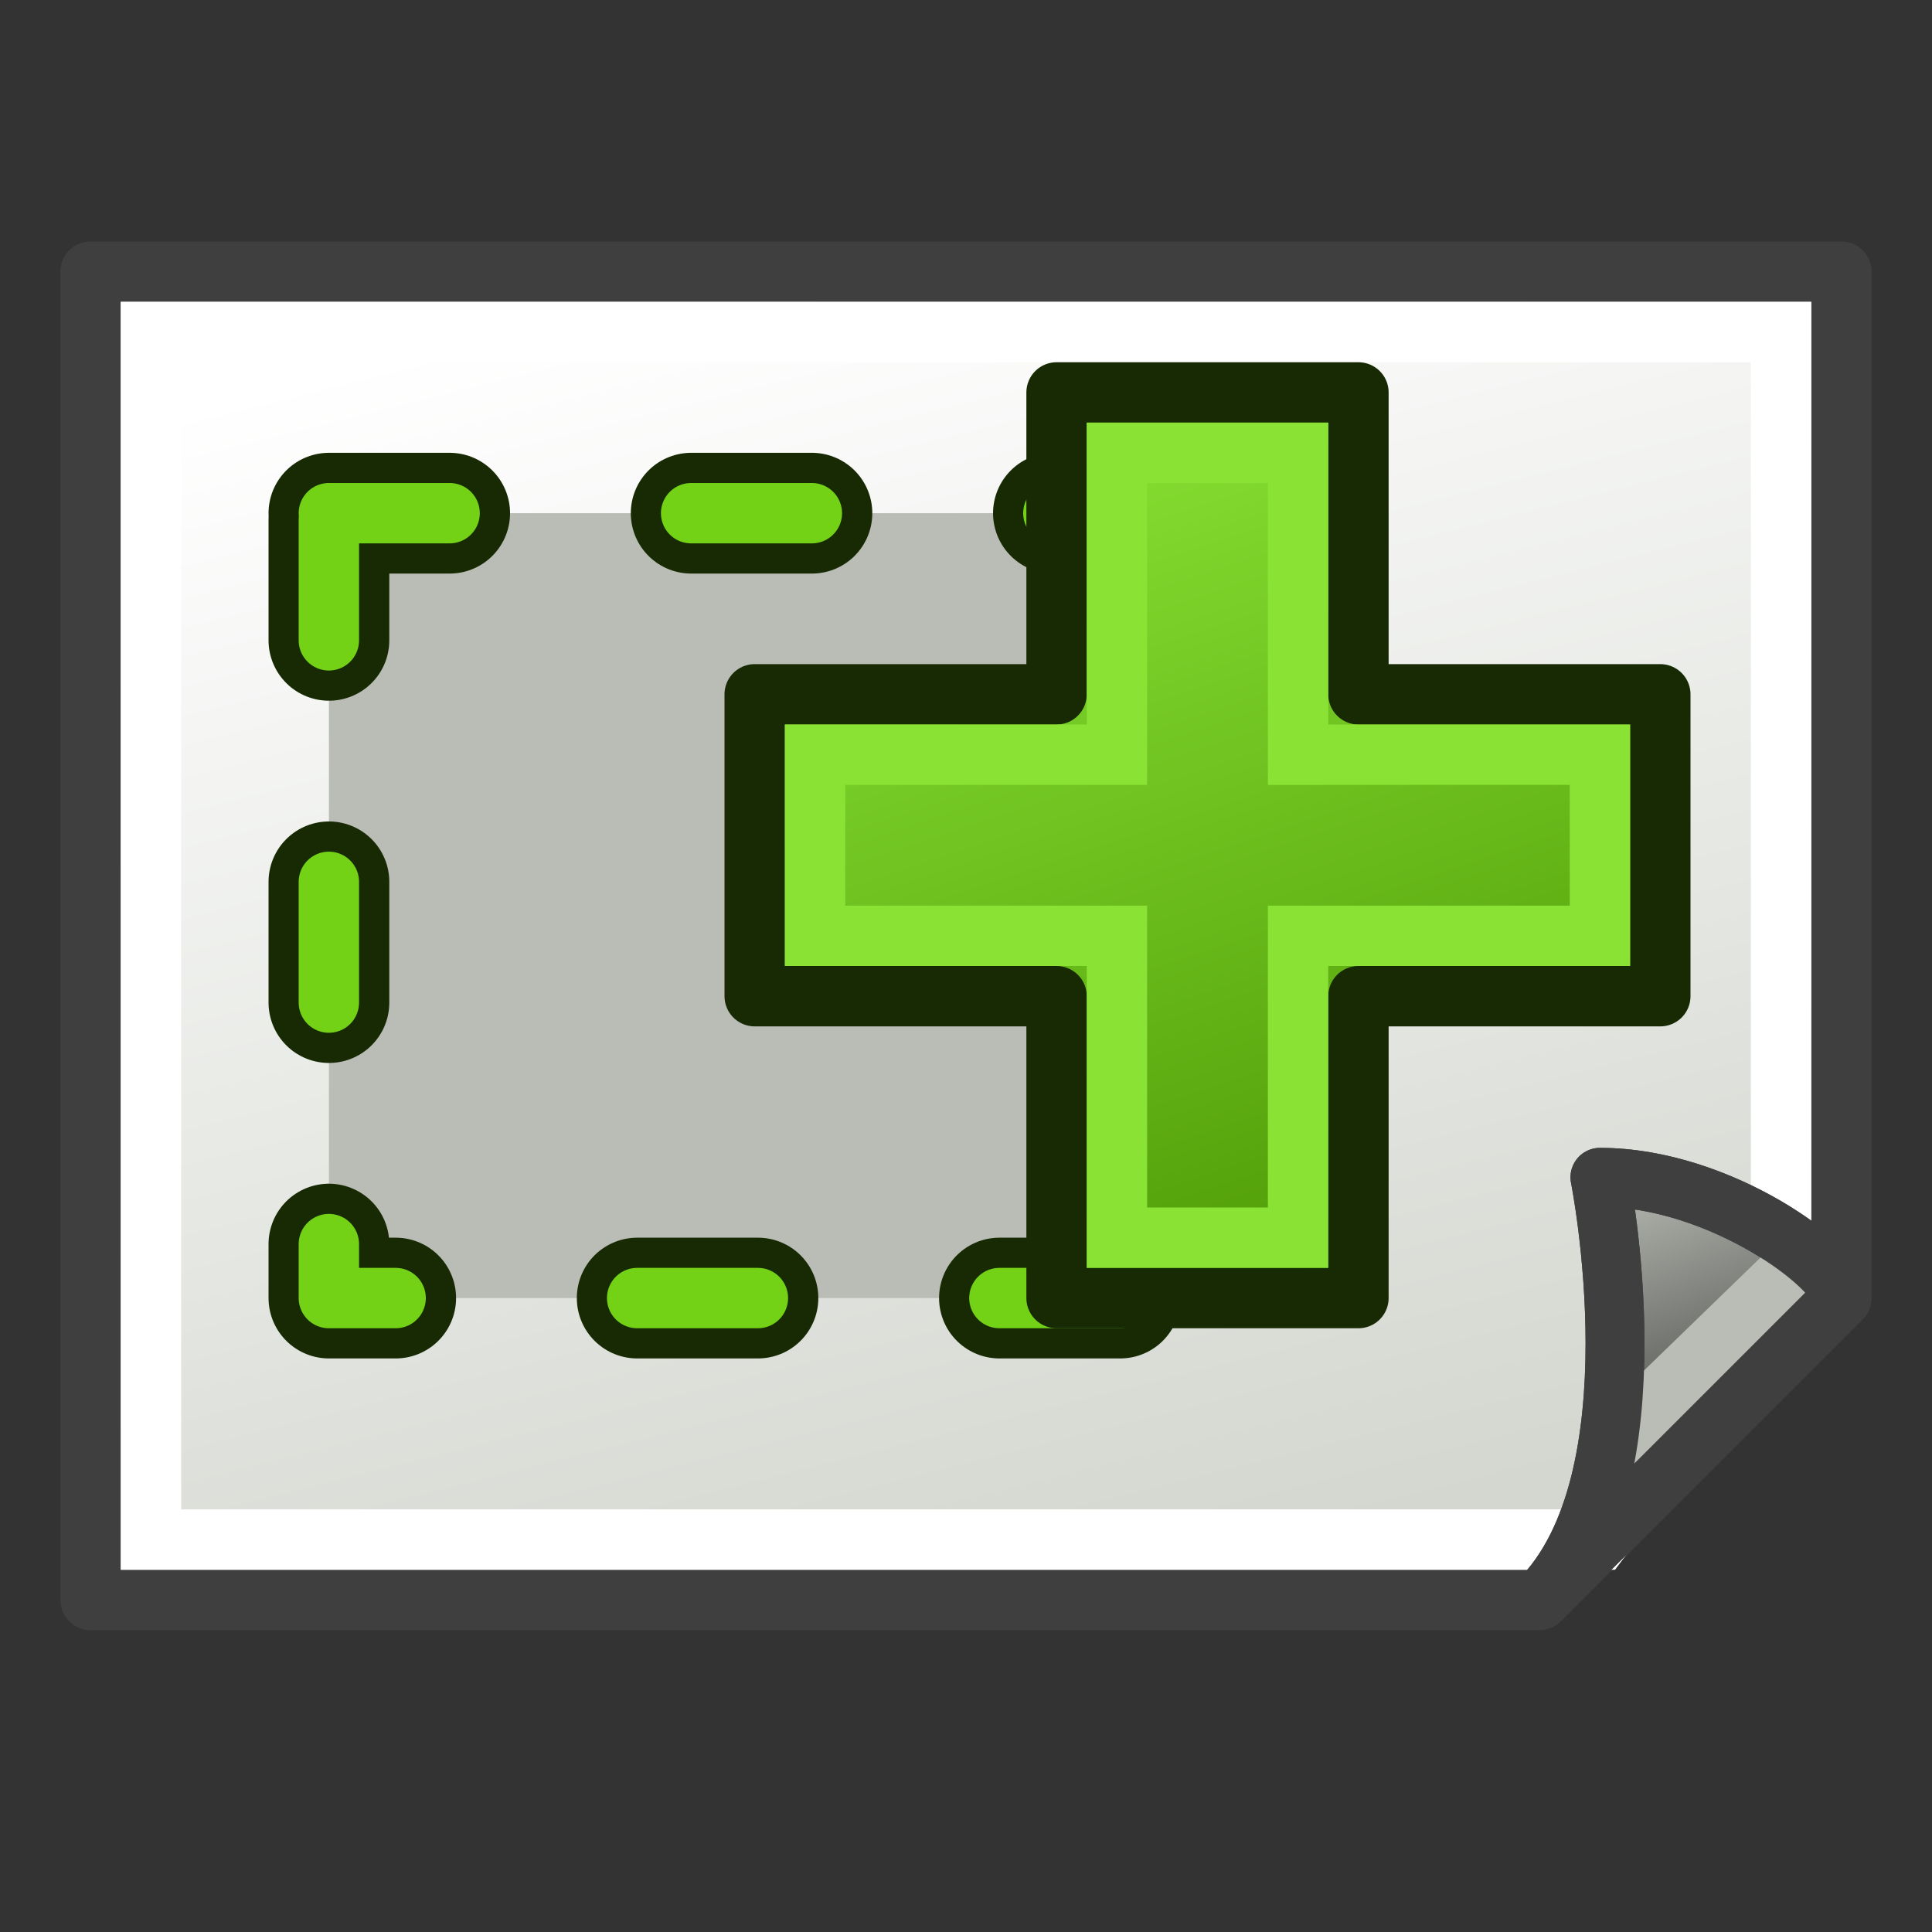 <?xml version="1.0" encoding="UTF-8" standalone="no"?>
<!-- Created with Inkscape (http://www.inkscape.org/) -->
<svg xmlns:dc="http://purl.org/dc/elements/1.1/" xmlns:cc="http://creativecommons.org/ns#" xmlns:rdf="http://www.w3.org/1999/02/22-rdf-syntax-ns#" xmlns:svg="http://www.w3.org/2000/svg" xmlns="http://www.w3.org/2000/svg" xmlns:xlink="http://www.w3.org/1999/xlink" xmlns:sodipodi="http://sodipodi.sourceforge.net/DTD/sodipodi-0.dtd" xmlns:inkscape="http://www.inkscape.org/namespaces/inkscape" width="64px" height="64px" id="svg2985" version="1.1" inkscape:version="0.48.5 r10040" sodipodi:docname="https://wiki.freecad.org/images/5/5c/techdraw-clipplus.svg">
  <rect width="100%" height="100%" fill="#333333" stroke="none"/>
  <defs id="defs2987">
    <linearGradient id="linearGradient4256">
      <stop id="stop4258" offset="0" style="stop-color:#4e9a06;stop-opacity:1"/>
      <stop id="stop4260" offset="1" style="stop-color:#8ae234;stop-opacity:1"/>
    </linearGradient>
    <linearGradient id="linearGradient4113">
      <stop id="stop4115" offset="0" style="stop-color:#cc0000;stop-opacity:1"/>
      <stop id="stop4117" offset="1" style="stop-color:#ef2929;stop-opacity:1"/>
    </linearGradient>
    <linearGradient id="linearGradient3883">
      <stop style="stop-color:#ffb400;stop-opacity:1;" offset="0" id="stop3885"/>
      <stop style="stop-color:#ffe900;stop-opacity:1;" offset="1" id="stop3887"/>
    </linearGradient>
    <linearGradient id="linearGradient3793">
      <stop style="stop-color:#000f8a;stop-opacity:1;" offset="0" id="stop3795"/>
      <stop style="stop-color:#0066ff;stop-opacity:1;" offset="1" id="stop3797"/>
    </linearGradient>
    <linearGradient inkscape:collect="always" xlink:href="#linearGradient3793-2" id="linearGradient3799-8" x1="12.038" y1="54.001" x2="52.883" y2="9.274" gradientUnits="userSpaceOnUse"/>
    <linearGradient id="linearGradient3793-2">
      <stop style="stop-color:#000f8a;stop-opacity:1;" offset="0" id="stop3795-6"/>
      <stop style="stop-color:#0066ff;stop-opacity:1;" offset="1" id="stop3797-0"/>
    </linearGradient>
    <linearGradient inkscape:collect="always" xlink:href="#linearGradient3883-6" id="linearGradient3889-4" x1="3" y1="31.672" x2="59.25" y2="31.672" gradientUnits="userSpaceOnUse" gradientTransform="translate(-1.273,-0.182)"/>
    <linearGradient id="linearGradient3883-6">
      <stop style="stop-color:#ffb400;stop-opacity:1;" offset="0" id="stop3885-4"/>
      <stop style="stop-color:#ffe900;stop-opacity:1;" offset="1" id="stop3887-5"/>
    </linearGradient>
    <radialGradient gradientUnits="userSpaceOnUse" gradientTransform="matrix(1.053,0,0,0.754,-19.699,101.212)" r="225.891" fy="655.562" fx="374.422" cy="655.562" cx="374.422" id="radialGradient4475" xlink:href="#linearGradient3533" inkscape:collect="always"/>
    <radialGradient r="149.302" fy="315.41" fx="298.103" cy="315.41" cx="298.103" gradientTransform="matrix(1.131,0,0,0.59,-22.1,489.576)" gradientUnits="userSpaceOnUse" id="radialGradient4466" xlink:href="#linearGradient3364" inkscape:collect="always"/>
    <radialGradient r="149.302" fy="315.41" fx="298.103" cy="315.41" cx="298.103" gradientTransform="matrix(1.131,0,0,1.131,-22.1,282.345)" gradientUnits="userSpaceOnUse" id="radialGradient4429" xlink:href="#linearGradient3364" inkscape:collect="always"/>
    <radialGradient gradientUnits="userSpaceOnUse" gradientTransform="matrix(1.287,0,0,0.589,-103.708,273.981)" r="143.609" fy="641.826" fx="361.189" cy="641.826" cx="361.189" id="radialGradient3539" xlink:href="#linearGradient3533" inkscape:collect="always"/>
    <radialGradient r="149.302" fy="315.41" fx="298.103" cy="315.41" cx="298.103" gradientTransform="matrix(1.131,0,0,1.131,-22.1,-17.655)" gradientUnits="userSpaceOnUse" id="radialGradient3979" xlink:href="#linearGradient3364" inkscape:collect="always"/>
    <radialGradient r="141.812" fy="249.472" fx="317.862" cy="249.472" cx="317.862" spreadMethod="reflect" gradientTransform="matrix(0.923,0.55,-0.613,1.061,218.044,-49.879)" gradientUnits="userSpaceOnUse" id="radialGradient3976" xlink:href="#linearGradient6692" inkscape:collect="always"/>
    <radialGradient r="130.082" fy="309.108" fx="298.669" cy="309.108" cx="298.669" gradientTransform="matrix(0.244,0.878,-1.134,0.315,586.412,-25.658)" gradientUnits="userSpaceOnUse" id="radialGradient3969" xlink:href="#linearGradient3351" inkscape:collect="always"/>
    <radialGradient r="149.302" fy="315.41" fx="298.103" cy="315.41" cx="298.103" gradientTransform="matrix(1.131,0,0,1.131,-22.1,-17.655)" gradientUnits="userSpaceOnUse" id="radialGradient3813" xlink:href="#linearGradient3364" inkscape:collect="always"/>
    <radialGradient r="141.812" fy="249.472" fx="317.862" cy="249.472" cx="317.862" spreadMethod="reflect" gradientTransform="matrix(0.923,0.55,-0.613,1.061,218.044,-49.879)" gradientUnits="userSpaceOnUse" id="radialGradient3732" xlink:href="#linearGradient6692" inkscape:collect="always"/>
    <radialGradient r="130.082" fy="314.294" fx="290.864" cy="314.294" cx="290.864" gradientTransform="matrix(1.467,0,0,1.073,-127.414,-8.615)" gradientUnits="userSpaceOnUse" id="radialGradient3686" xlink:href="#linearGradient3351" inkscape:collect="always"/>
    <radialGradient r="130.082" fy="314.294" fx="290.864" cy="314.294" cx="290.864" gradientTransform="matrix(1.467,0,0,1.073,-134.666,-8.615)" gradientUnits="userSpaceOnUse" id="radialGradient3396" xlink:href="#linearGradient3351" inkscape:collect="always"/>
    <radialGradient r="141.812" fy="249.472" fx="317.862" cy="249.472" cx="317.862" gradientTransform="matrix(0.923,0.55,-0.613,1.061,210.792,-49.879)" gradientUnits="userSpaceOnUse" id="radialGradient3394" xlink:href="#linearGradient6692" inkscape:collect="always"/>
    <radialGradient r="149.302" fy="315.41" fx="298.103" cy="315.41" cx="298.103" gradientTransform="matrix(1.131,0,0,1.131,-29.353,-17.655)" gradientUnits="userSpaceOnUse" id="radialGradient3392" xlink:href="#linearGradient3364" inkscape:collect="always"/>
    <radialGradient r="179.51" fy="365.757" fx="318.066" cy="365.757" cx="318.066" gradientTransform="matrix(1.057,0,0,0.596,-200.728,179.916)" gradientUnits="userSpaceOnUse" id="radialGradient3385" xlink:href="#linearGradient4328" inkscape:collect="always"/>
    <radialGradient r="179.385" fy="244.682" fx="333.362" cy="244.682" cx="333.362" gradientTransform="matrix(1.057,0,0,0.595,-200.728,124.188)" gradientUnits="userSpaceOnUse" id="radialGradient3383" xlink:href="#linearGradient4328" inkscape:collect="always"/>
    <radialGradient r="179.51" fy="365.757" fx="318.066" cy="365.757" cx="318.066" gradientTransform="matrix(1.057,0,0,0.596,-200.728,179.916)" gradientUnits="userSpaceOnUse" id="radialGradient3377" xlink:href="#linearGradient4328" inkscape:collect="always"/>
    <radialGradient r="179.385" fy="244.682" fx="333.362" cy="244.682" cx="333.362" gradientTransform="matrix(1.057,0,0,0.595,-200.728,124.188)" gradientUnits="userSpaceOnUse" id="radialGradient3375" xlink:href="#linearGradient4328" inkscape:collect="always"/>
    <radialGradient r="141.812" fy="249.472" fx="317.862" cy="249.472" cx="317.862" gradientTransform="matrix(0.923,0.55,-0.613,1.061,-0.155,-133.938)" gradientUnits="userSpaceOnUse" id="radialGradient3373" xlink:href="#linearGradient6692" inkscape:collect="always"/>
    <radialGradient gradientUnits="userSpaceOnUse" gradientTransform="matrix(1.131,0,0,1.131,-29.353,-17.655)" r="149.302" fy="315.41" fx="298.103" cy="315.41" cx="298.103" id="radialGradient3361" xlink:href="#linearGradient3364" inkscape:collect="always"/>
    <radialGradient gradientUnits="userSpaceOnUse" gradientTransform="matrix(1.467,0,0,1.073,-134.666,-8.615)" r="130.082" fy="314.294" fx="290.864" cy="314.294" cx="290.864" id="radialGradient3357" xlink:href="#linearGradient3351" inkscape:collect="always"/>
    <radialGradient r="179.51" fy="365.757" fx="318.066" cy="365.757" cx="318.066" gradientTransform="matrix(1.057,0,0,0.596,10.22,263.974)" gradientUnits="userSpaceOnUse" id="radialGradient2337" xlink:href="#linearGradient4328" inkscape:collect="always"/>
    <linearGradient id="linearGradient4328">
      <stop id="stop4330" offset="0" style="stop-color:#398fe5;stop-opacity:1;"/>
      <stop id="stop4332" offset="1" style="stop-color:#0066cc;stop-opacity:1"/>
    </linearGradient>
    <radialGradient r="179.385" fy="244.682" fx="333.362" cy="244.682" cx="333.362" gradientTransform="matrix(1.057,0,0,0.595,10.22,208.246)" gradientUnits="userSpaceOnUse" id="radialGradient2335" xlink:href="#linearGradient4328" inkscape:collect="always"/>
    <radialGradient r="141.812" fy="249.472" fx="317.862" cy="249.472" cx="317.862" gradientTransform="matrix(0.923,0.55,-0.613,1.061,210.792,-49.879)" gradientUnits="userSpaceOnUse" id="radialGradient2331" xlink:href="#linearGradient6692" inkscape:collect="always"/>
    <linearGradient id="linearGradient6692">
      <stop id="stop6694" offset="0" style="stop-color:#9bffbd;stop-opacity:1;"/>
      <stop style="stop-color:#689e33;stop-opacity:1;" offset="1" id="stop6700"/>
    </linearGradient>
    <linearGradient id="linearGradient3364">
      <stop id="stop3366" offset="0" style="stop-color:#79a7fc;stop-opacity:1;"/>
      <stop id="stop3368" offset="1" style="stop-color:#1d3340;stop-opacity:1;"/>
    </linearGradient>
    <linearGradient id="linearGradient3351">
      <stop id="stop3353" offset="0" style="stop-color:#ffffff;stop-opacity:0.867;"/>
      <stop id="stop3355" offset="1" style="stop-color:#ffffff;stop-opacity:0;"/>
    </linearGradient>
    <radialGradient r="19.967" fy="578.886" fx="82.927" cy="578.886" cx="82.927" gradientTransform="matrix(7.624,4.402,-5.068,8.777,2328.449,-5270.611)" gradientUnits="userSpaceOnUse" id="radialGradient2333" xlink:href="#linearGradient3364" inkscape:collect="always"/>
    <linearGradient id="linearGradient3615">
      <stop id="stop3619" offset="0" style="stop-color:#ffffff;stop-opacity:1;"/>
      <stop style="stop-color:#398fe5;stop-opacity:1;" offset="1" id="stop3621"/>
    </linearGradient>
    <linearGradient id="linearGradient3624">
      <stop style="stop-color:#398fe5;stop-opacity:1;" offset="0" id="stop3628"/>
      <stop id="stop3630" offset="1" style="stop-color:#acc1d5;stop-opacity:1;"/>
    </linearGradient>
    <linearGradient id="linearGradient3533">
      <stop id="stop3535" offset="0" style="stop-color:#3a3a3a;stop-opacity:1;"/>
      <stop id="stop3537" offset="1" style="stop-color:#ffffff;stop-opacity:1;"/>
    </linearGradient>
    <radialGradient inkscape:collect="always" xlink:href="#linearGradient3364" id="radialGradient3258" gradientUnits="userSpaceOnUse" gradientTransform="matrix(1.131,0,0,1.131,-22.1,-17.655)" cx="298.103" cy="315.41" fx="298.103" fy="315.41" r="149.302"/>
    <radialGradient inkscape:collect="always" xlink:href="#linearGradient6692" id="radialGradient3260" gradientUnits="userSpaceOnUse" gradientTransform="matrix(0.923,0.55,-0.613,1.061,218.044,-49.879)" spreadMethod="reflect" cx="317.862" cy="249.472" fx="317.862" fy="249.472" r="141.812"/>
    <radialGradient inkscape:collect="always" xlink:href="#linearGradient3351" id="radialGradient3262" gradientUnits="userSpaceOnUse" gradientTransform="matrix(0.244,0.878,-1.134,0.315,586.412,-25.658)" cx="298.669" cy="309.108" fx="298.669" fy="309.108" r="130.082"/>
    <radialGradient inkscape:collect="always" xlink:href="#linearGradient3364" id="radialGradient3268" gradientUnits="userSpaceOnUse" gradientTransform="matrix(1.131,0,0,1.131,-22.1,-17.655)" cx="298.103" cy="315.41" fx="298.103" fy="315.41" r="149.302"/>
    <radialGradient inkscape:collect="always" xlink:href="#linearGradient6692" id="radialGradient3270" gradientUnits="userSpaceOnUse" gradientTransform="matrix(0.923,0.55,-0.613,1.061,218.044,-49.879)" spreadMethod="reflect" cx="317.862" cy="249.472" fx="317.862" fy="249.472" r="141.812"/>
    <radialGradient inkscape:collect="always" xlink:href="#linearGradient3351" id="radialGradient3272" gradientUnits="userSpaceOnUse" gradientTransform="matrix(0.244,0.878,-1.134,0.315,586.412,-25.658)" cx="298.669" cy="309.108" fx="298.669" fy="309.108" r="130.082"/>
    <radialGradient inkscape:collect="always" xlink:href="#linearGradient3351" id="radialGradient3275" gradientUnits="userSpaceOnUse" gradientTransform="matrix(0.244,0.878,-1.134,0.315,23.622,-368.497)" cx="298.669" cy="309.108" fx="298.669" fy="309.108" r="130.082"/>
    <radialGradient inkscape:collect="always" xlink:href="#linearGradient6692" id="radialGradient3278" gradientUnits="userSpaceOnUse" gradientTransform="matrix(0.923,0.55,-0.613,1.061,-344.745,-392.718)" spreadMethod="reflect" cx="317.862" cy="249.472" fx="317.862" fy="249.472" r="141.812"/>
    <radialGradient inkscape:collect="always" xlink:href="#linearGradient3364" id="radialGradient3281" gradientUnits="userSpaceOnUse" gradientTransform="matrix(0.117,0,0,0.117,-18.225,-25.892)" cx="298.103" cy="315.41" fx="298.103" fy="315.41" r="149.302"/>
    <radialGradient inkscape:collect="always" xlink:href="#linearGradient6692" id="radialGradient3284" gradientUnits="userSpaceOnUse" gradientTransform="matrix(0.923,0.55,-0.613,1.061,-344.745,-392.718)" spreadMethod="reflect" cx="317.862" cy="249.472" fx="317.862" fy="249.472" r="141.812"/>
    <radialGradient inkscape:collect="always" xlink:href="#linearGradient6692" id="radialGradient3287" gradientUnits="userSpaceOnUse" gradientTransform="matrix(0.923,0.55,-0.613,1.061,-344.745,-392.718)" spreadMethod="reflect" cx="317.862" cy="249.472" fx="317.862" fy="249.472" r="141.812"/>
    <radialGradient inkscape:collect="always" xlink:href="#linearGradient6692" id="radialGradient3290" gradientUnits="userSpaceOnUse" gradientTransform="matrix(0.096,0.057,-0.064,0.11,6.71,-29.238)" spreadMethod="reflect" cx="317.862" cy="249.472" fx="317.862" fy="249.472" r="141.812"/>
    <radialGradient inkscape:collect="always" xlink:href="#linearGradient3364-1" id="radialGradient3281-8" gradientUnits="userSpaceOnUse" gradientTransform="matrix(0.117,0,0,0.117,-18.225,-25.892)" cx="298.103" cy="315.41" fx="298.103" fy="315.41" r="149.302"/>
    <linearGradient id="linearGradient3364-1">
      <stop id="stop3366-0" offset="0" style="stop-color:#79a7fc;stop-opacity:1;"/>
      <stop id="stop3368-2" offset="1" style="stop-color:#1d3340;stop-opacity:1;"/>
    </linearGradient>
    <radialGradient r="149.302" fy="315.41" fx="298.103" cy="315.41" cx="298.103" gradientTransform="matrix(0.117,0,0,0.117,-24.328,-29.478)" gradientUnits="userSpaceOnUse" id="radialGradient4075" xlink:href="#linearGradient3364-1" inkscape:collect="always"/>
    <radialGradient inkscape:collect="always" xlink:href="#linearGradient3364-7" id="radialGradient3281-0" gradientUnits="userSpaceOnUse" gradientTransform="matrix(0.117,0,0,0.117,-18.225,-25.892)" cx="298.103" cy="315.41" fx="298.103" fy="315.41" r="149.302"/>
    <linearGradient id="linearGradient3364-7">
      <stop id="stop3366-6" offset="0" style="stop-color:#79a7fc;stop-opacity:1;"/>
      <stop id="stop3368-3" offset="1" style="stop-color:#1d3340;stop-opacity:1;"/>
    </linearGradient>
    <radialGradient inkscape:collect="always" xlink:href="#linearGradient3364" id="radialGradient4158" gradientUnits="userSpaceOnUse" gradientTransform="matrix(0.117,0,0,0.117,-18.225,-25.892)" cx="298.103" cy="315.41" fx="298.103" fy="315.41" r="149.302"/>
    <radialGradient inkscape:collect="always" xlink:href="#linearGradient6692" id="radialGradient4160" gradientUnits="userSpaceOnUse" gradientTransform="matrix(0.096,0.057,-0.064,0.11,6.71,-29.238)" spreadMethod="reflect" cx="317.862" cy="249.472" fx="317.862" fy="249.472" r="141.812"/>
    <linearGradient inkscape:collect="always" xlink:href="#linearGradient3866" id="linearGradient3872" x1="35" y1="53" x2="24" y2="9" gradientUnits="userSpaceOnUse"/>
    <linearGradient inkscape:collect="always" id="linearGradient3866">
      <stop style="stop-color:#d3d7cf;stop-opacity:1" offset="0" id="stop3868"/>
      <stop style="stop-color:#ffffff;stop-opacity:1" offset="1" id="stop3870"/>
    </linearGradient>
    <linearGradient inkscape:collect="always" xlink:href="#linearGradient3874" id="linearGradient3880" x1="56" y1="47" x2="53" y2="39" gradientUnits="userSpaceOnUse"/>
    <linearGradient inkscape:collect="always" id="linearGradient3874">
      <stop style="stop-color:#555753;stop-opacity:1" offset="0" id="stop3876"/>
      <stop style="stop-color:#babdb6;stop-opacity:1" offset="1" id="stop3878"/>
    </linearGradient>
    <linearGradient y2="39" x2="53" y1="47" x1="56" gradientUnits="userSpaceOnUse" id="linearGradient3120" xlink:href="#linearGradient3874" inkscape:collect="always"/>
    <linearGradient inkscape:collect="always" xlink:href="#linearGradient3836" id="linearGradient3850" x1="160.444" y1="149.22" x2="158.444" y2="143.22" gradientUnits="userSpaceOnUse"/>
    <linearGradient id="linearGradient3836">
      <stop style="stop-color:#3465a4;stop-opacity:1;" offset="0" id="stop3838"/>
      <stop style="stop-color:#729fcf;stop-opacity:1;" offset="1" id="stop3840"/>
    </linearGradient>
    <linearGradient gradientTransform="translate(-118.444,-120.22)" y2="143.22" x2="158.444" y1="149.22" x1="160.444" gradientUnits="userSpaceOnUse" id="linearGradient3167" xlink:href="#linearGradient4113" inkscape:collect="always"/>
    <linearGradient inkscape:collect="always" xlink:href="#linearGradient3836-5" id="linearGradient3850-7" x1="164.444" y1="161.22" x2="154.444" y2="131.22" gradientUnits="userSpaceOnUse"/>
    <linearGradient id="linearGradient3836-5">
      <stop style="stop-color:#3465a4;stop-opacity:1;" offset="0" id="stop3838-3"/>
      <stop style="stop-color:#729fcf;stop-opacity:1;" offset="1" id="stop3840-5"/>
    </linearGradient>
    <linearGradient gradientTransform="translate(-119.444,-118.22)" y2="131.22" x2="154.444" y1="161.22" x1="164.444" gradientUnits="userSpaceOnUse" id="linearGradient3185" xlink:href="#linearGradient4256" inkscape:collect="always"/>
  </defs>
  <sodipodi:namedview id="base" pagecolor="#ffffff" bordercolor="#666666" borderopacity="1.0" inkscape:pageopacity="0.0" inkscape:pageshadow="2" inkscape:zoom="13.359272" inkscape:cx="-0.08607535" inkscape:cy="34.022675" inkscape:current-layer="layer1" showgrid="true" inkscape:document-units="px" inkscape:grid-bbox="true" inkscape:window-width="1920" inkscape:window-height="1057" inkscape:window-x="1912" inkscape:window-y="-8" inkscape:window-maximized="1" inkscape:snap-bbox="true" inkscape:snap-nodes="false" inkscape:snap-global="true">
    <inkscape:grid type="xygrid" id="grid3147" empspacing="2" visible="true" enabled="true" snapvisiblegridlinesonly="true" units="px" spacingx="1px" spacingy="1px"/>
  </sodipodi:namedview>
  <g id="layer1" inkscape:label="Layer 1" inkscape:groupmode="layer">
    <g id="layer2" inkscape:label="layer2" transform="translate(-562.79,-342.839)"/>
    <g id="g4153-1" style="fill:#d3d7cf">
      <path d="M 3,9 3,53 51,53 61,43 61,9 z" id="rect3005-7" style="color:#000000;fill:url(#linearGradient3872);fill-opacity:1;fill-rule:evenodd;stroke:#3f3f3f;stroke-width:2;stroke-linecap:butt;stroke-linejoin:round;stroke-miterlimit:4;stroke-opacity:1;stroke-dasharray:none;stroke-dashoffset:0;marker:none;visibility:visible;display:inline;overflow:visible;enable-background:accumulate" inkscape:connector-curvature="0" sodipodi:nodetypes="cccccc"/>
      <path style="fill:none;stroke:#ffffff;stroke-width:2;stroke-linecap:butt;stroke-linejoin:miter;stroke-opacity:1" d="m 5,51 0,-40 54,0 0,32 -6,8 z" id="path3096" inkscape:connector-curvature="0" sodipodi:nodetypes="cccccc"/>
      <path d="m 61,43 c 0,-1 -4,-4 -8,-4 0,0 2,10 -2,14 z" id="path3778-4" style="color:#000000;fill:url(#linearGradient3120);fill-opacity:1;fill-rule:evenodd;stroke:#3f3f3f;stroke-width:1.951;stroke-linecap:butt;stroke-linejoin:round;stroke-miterlimit:4;stroke-opacity:1;stroke-dasharray:none;stroke-dashoffset:0;marker:none;visibility:visible;display:inline;overflow:visible;enable-background:accumulate" inkscape:connector-curvature="0" sodipodi:nodetypes="cccc"/>
    </g>
    <rect style="fill:#babdb6;stroke:#172a04;stroke-width:4;stroke-linecap:round;stroke-linejoin:round;stroke-miterlimit:4;stroke-opacity:1;stroke-dasharray:4, 8;stroke-dashoffset:0" id="rect4138-7" width="30.106" height="26" x="10.896" y="17"/>
    <path style="fill:none;stroke:#babdb6;stroke-width:2;stroke-linecap:butt;stroke-linejoin:miter;stroke-opacity:1" d="m 53.086,48.124 6.658,-6.454" id="path3125" inkscape:connector-curvature="0" sodipodi:nodetypes="cc"/>
    <path d="m 61,43 c 0,-1 -4,-4 -8,-4 0,0 2,10 -2,14 z" id="path3778-3" style="color:#000000;fill:none;stroke:#3f3f3f;stroke-width:1.951;stroke-linecap:butt;stroke-linejoin:round;stroke-miterlimit:4;stroke-opacity:1;stroke-dasharray:none;stroke-dashoffset:0;marker:none;visibility:visible;display:inline;overflow:visible;enable-background:accumulate" inkscape:connector-curvature="0" sodipodi:nodetypes="cccc"/>
    <rect style="fill:none;stroke:#73d216;stroke-width:2;stroke-linecap:round;stroke-linejoin:round;stroke-miterlimit:4;stroke-opacity:1;stroke-dasharray:4, 8;stroke-dashoffset:0" id="rect4138-7-6" width="30.106" height="26" x="10.894" y="17"/>
    <path style="color:#000000;fill:url(#linearGradient3185);fill-opacity:1;fill-rule:evenodd;stroke:#172a04;stroke-width:2;stroke-linecap:butt;stroke-linejoin:round;stroke-miterlimit:4;stroke-opacity:1;stroke-dasharray:none;stroke-dashoffset:0;marker:none;visibility:visible;display:inline;overflow:visible;enable-background:accumulate" d="m 35,13 0,10 -10,0 0,10 10,0 0,10 10,0 0,-10 10,0 0,-10 -10,0 0,-10 z" id="rect3558" inkscape:connector-curvature="0" sodipodi:nodetypes="ccccccccccccc"/>
    <path style="fill:none;stroke:#8ae234;stroke-width:2;stroke-linecap:butt;stroke-linejoin:miter;stroke-opacity:1" d="m 27,25 10,0 0,-10 6,0 0,10 10,0 0,6 -10,0 0,10 -6,0 0,-10 -10,0 z" id="path3826" inkscape:connector-curvature="0"/>
  </g>
</svg>
